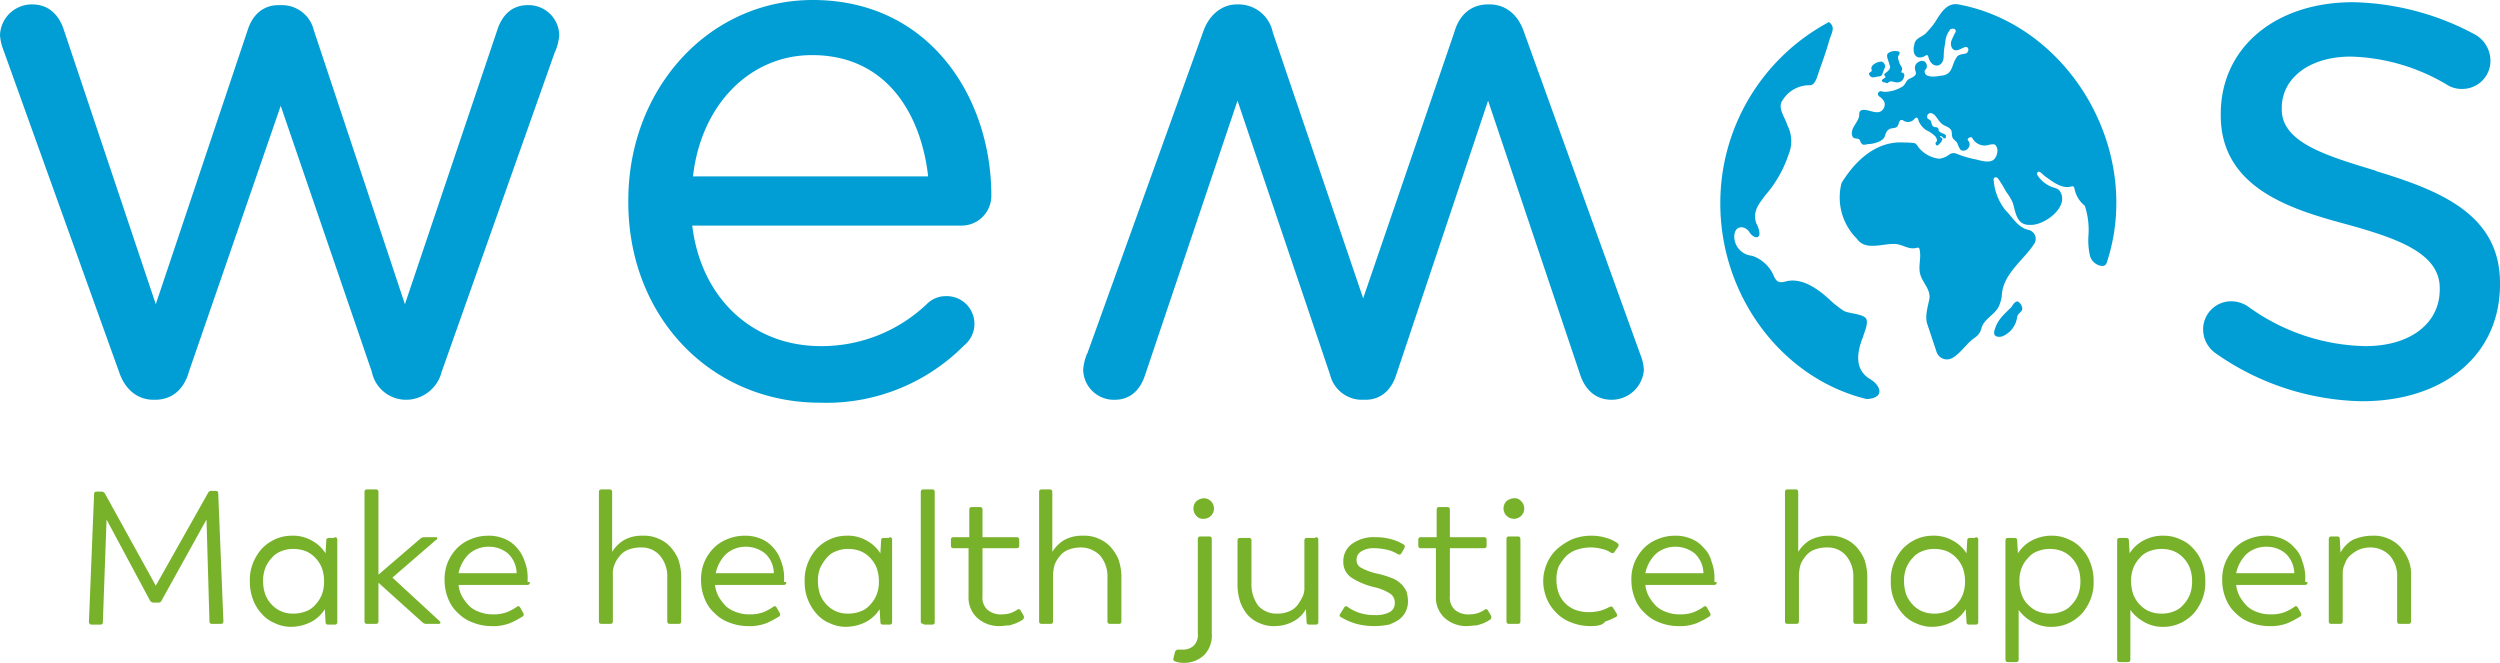 <svg xmlns="http://www.w3.org/2000/svg" id="Wemos_logo_2022_RGB-1500px" width="340.2" height="90.2" viewBox="0 0 340.2 90.2"><g id="Laag_1" transform="translate(-28.8 -28.3)"><path id="Path_280" data-name="Path 280" d="M59.2,112.8c0,.3-.1.4-.4.4H57.7c-.3,0-.4-.1-.4-.4L56.9,99l-6.1,11a.462.462,0,0,1-.5.3h-.6a.55.55,0,0,1-.5-.3L43.3,99l-.5,13.9c0,.3-.1.4-.4.4H41.3a.366.366,0,0,1-.4-.4l.7-17.3c0-.3.1-.4.4-.4h.6a.55.55,0,0,1,.5.3L50,108l7.1-12.6a.462.462,0,0,1,.5-.3h.5c.3,0,.4.1.4.4Zm15.1-11.4c.3,0,.4.1.4.4v11.1c0,.3-.1.4-.4.4h-.8c-.3,0-.4-.1-.4-.4l-.1-1.7a4.9,4.9,0,0,1-1.8,1.7,6.1,6.1,0,0,1-2.8.7,5.091,5.091,0,0,1-2.2-.5,4.628,4.628,0,0,1-1.8-1.3,5.613,5.613,0,0,1-1.2-2,6.723,6.723,0,0,1-.4-2.4,6.051,6.051,0,0,1,.4-2.4,6.657,6.657,0,0,1,1.2-2,5.936,5.936,0,0,1,1.8-1.3,5.45,5.45,0,0,1,2.2-.5,5.2,5.2,0,0,1,2.9.7,4.933,4.933,0,0,1,1.8,1.7l.1-1.7c0-.3.1-.4.4-.4h.7Zm-5.6,10.4a4.671,4.671,0,0,0,1.7-.3,3.045,3.045,0,0,0,1.3-.9,4.2,4.2,0,0,0,.9-1.4,4.844,4.844,0,0,0,.3-1.8,5.23,5.23,0,0,0-.3-1.8,4.194,4.194,0,0,0-.9-1.4,3.805,3.805,0,0,0-1.3-.9,4.671,4.671,0,0,0-1.7-.3,4.145,4.145,0,0,0-1.6.3,3.045,3.045,0,0,0-1.3.9,4.2,4.2,0,0,0-.9,1.4,4.844,4.844,0,0,0-.3,1.8,5.662,5.662,0,0,0,.3,1.8,4.194,4.194,0,0,0,.9,1.4,3.847,3.847,0,0,0,2.9,1.2Zm19.9,1c.1.1.2.2.1.3,0,.1-.2.1-.3.1H86.8a.764.764,0,0,1-.5-.2l-6-5.4v5.2c0,.3-.1.4-.4.4H78.8c-.3,0-.4-.1-.4-.4V95.3c0-.3.1-.4.4-.4h1.1c.3,0,.4.1.4.4v11.2l5.7-4.9a.764.764,0,0,1,.5-.2H88c.2,0,.3,0,.3.1s0,.2-.2.3l-5.9,5.1Zm12.3-5.3c0,.3-.1.4-.4.4H91.2a4.284,4.284,0,0,0,.5,1.6,6.42,6.42,0,0,0,1,1.3,3.924,3.924,0,0,0,1.4.8,4.844,4.844,0,0,0,1.8.3,5.04,5.04,0,0,0,1.9-.3,7.621,7.621,0,0,0,1.3-.7c.2-.2.4-.1.5.1l.4.7c.1.2.1.4-.1.5a13.135,13.135,0,0,1-1.7.9,6.459,6.459,0,0,1-2.6.4,6.963,6.963,0,0,1-2.5-.5,5.328,5.328,0,0,1-2-1.3,4.968,4.968,0,0,1-1.3-1.9,6.551,6.551,0,0,1-.5-2.5,6.051,6.051,0,0,1,.4-2.4,6.151,6.151,0,0,1,1.2-1.9,5.335,5.335,0,0,1,1.9-1.3,6.042,6.042,0,0,1,2.4-.5,5.381,5.381,0,0,1,2.2.4,4.345,4.345,0,0,1,1.7,1.2,5.014,5.014,0,0,1,1.1,1.9,6.051,6.051,0,0,1,.4,2.4v.4Zm-5.5-4.8a4.019,4.019,0,0,0-2.8,1,5.1,5.1,0,0,0-1.4,2.6h7.9v-.1a3.756,3.756,0,0,0-1.2-2.6A3.985,3.985,0,0,0,95.4,102.7Zm20.9-1.5a4.638,4.638,0,0,1,2.1.4,4.569,4.569,0,0,1,1.6,1.1,6.191,6.191,0,0,1,1.1,1.7,7.8,7.8,0,0,1,.4,2.2v6.2c0,.3-.1.4-.4.4H120c-.3,0-.4-.1-.4-.4v-5.9a4.359,4.359,0,0,0-1-3,3.272,3.272,0,0,0-2.6-1.1,4.671,4.671,0,0,0-1.7.3,2.73,2.73,0,0,0-1.2.9,3.745,3.745,0,0,0-.7,1.2,2.954,2.954,0,0,0-.2,1.3v6.3c0,.3-.1.4-.4.4h-1.1c-.3,0-.4-.1-.4-.4V95.3c0-.3.1-.4.4-.4h1c.3,0,.4.1.4.4v8.1a4.87,4.87,0,0,1,1.6-1.6A5,5,0,0,1,116.3,101.2Zm19.5,6.3c0,.3-.1.4-.4.4h-9.3a4.284,4.284,0,0,0,.5,1.6,6.42,6.42,0,0,0,1,1.3,3.924,3.924,0,0,0,1.4.8,4.844,4.844,0,0,0,1.8.3,5.04,5.04,0,0,0,1.9-.3,7.621,7.621,0,0,0,1.3-.7c.2-.2.4-.1.5.1l.4.7c.1.2.1.4-.1.5a13.135,13.135,0,0,1-1.7.9,6.459,6.459,0,0,1-2.6.4,6.963,6.963,0,0,1-2.5-.5,5.328,5.328,0,0,1-2-1.3,4.968,4.968,0,0,1-1.3-1.9,6.551,6.551,0,0,1-.5-2.5,6.051,6.051,0,0,1,.4-2.4,6.151,6.151,0,0,1,1.2-1.9,5.335,5.335,0,0,1,1.9-1.3,6.042,6.042,0,0,1,2.4-.5,5.381,5.381,0,0,1,2.2.4,4.345,4.345,0,0,1,1.7,1.2,5.015,5.015,0,0,1,1.1,1.9,6.051,6.051,0,0,1,.4,2.4v.4Zm-5.4-4.8a4.019,4.019,0,0,0-2.8,1,5.1,5.1,0,0,0-1.4,2.6h7.9v-.1a3.756,3.756,0,0,0-1.2-2.6A4.217,4.217,0,0,0,130.4,102.7Zm19.4-1.3c.3,0,.4.1.4.4v11.1c0,.3-.1.4-.4.4H149c-.3,0-.4-.1-.4-.4l-.1-1.7a4.9,4.9,0,0,1-1.8,1.7,6.1,6.1,0,0,1-2.8.7,5.091,5.091,0,0,1-2.2-.5,4.628,4.628,0,0,1-1.8-1.3,6.387,6.387,0,0,1-1.6-4.4,6.051,6.051,0,0,1,.4-2.4,6.657,6.657,0,0,1,1.2-2,5.936,5.936,0,0,1,1.8-1.3,5.45,5.45,0,0,1,2.2-.5,5.2,5.2,0,0,1,2.9.7,4.933,4.933,0,0,1,1.8,1.7l.1-1.7c0-.3.1-.4.4-.4h.7Zm-5.6,10.4a4.671,4.671,0,0,0,1.7-.3,3.045,3.045,0,0,0,1.3-.9,4.2,4.2,0,0,0,.9-1.4,4.844,4.844,0,0,0,.3-1.8,5.23,5.23,0,0,0-.3-1.8,4.2,4.2,0,0,0-.9-1.4,3.805,3.805,0,0,0-1.3-.9,4.671,4.671,0,0,0-1.7-.3,4.145,4.145,0,0,0-1.6.3,3.045,3.045,0,0,0-1.3.9,6.706,6.706,0,0,0-.9,1.4,4.844,4.844,0,0,0-.3,1.8,5.663,5.663,0,0,0,.3,1.8,4.2,4.2,0,0,0,.9,1.4,3.847,3.847,0,0,0,2.9,1.2Zm10.3,1.4c-.3,0-.4-.1-.4-.4V95.3c0-.3.1-.4.4-.4h1.1c.3,0,.4.1.4.4v17.6c0,.3-.1.4-.4.4h-1.1Zm10.3.3a4.426,4.426,0,0,1-3-1.1,3.773,3.773,0,0,1-1.2-3v-6.5h-2c-.3,0-.4-.1-.4-.4v-.7c0-.3.1-.4.4-.4h2.1V97.7c0-.3.1-.4.4-.4h1c.3,0,.4.1.4.4v3.7h4.6c.3,0,.4.1.4.4v.7c0,.3-.1.4-.4.4h-4.6v6.5a2.226,2.226,0,0,0,.7,1.9,2.814,2.814,0,0,0,2,.6,3.73,3.73,0,0,0,1.2-.2,5.937,5.937,0,0,0,.8-.4c.2-.2.4-.1.5.1l.4.7a.44.44,0,0,1-.1.5c-.1.1-.2.1-.3.2l-.6.3-.9.3C165.7,113.4,165.3,113.5,164.8,113.5Zm11.4-12.3a4.638,4.638,0,0,1,2.1.4,4.569,4.569,0,0,1,1.6,1.1,6.191,6.191,0,0,1,1.1,1.7,7.8,7.8,0,0,1,.4,2.2v6.2c0,.3-.1.4-.4.4h-1.1c-.3,0-.4-.1-.4-.4v-5.9a4.359,4.359,0,0,0-1-3,3.631,3.631,0,0,0-2.6-1.1,4.671,4.671,0,0,0-1.7.3,2.73,2.73,0,0,0-1.2.9,3.745,3.745,0,0,0-.7,1.2,5.853,5.853,0,0,0-.2,1.3v6.3c0,.3-.1.4-.4.4h-1.1c-.3,0-.4-.1-.4-.4V95.3c0-.3.1-.4.4-.4h1c.3,0,.4.1.4.4v8.1a4.87,4.87,0,0,1,1.6-1.6A5,5,0,0,1,176.2,101.2Zm13.7,17.3a3.265,3.265,0,0,1-1.2-.2c-.2-.1-.3-.2-.2-.5l.2-.8a.462.462,0,0,1,.5-.3h.6a2.168,2.168,0,0,0,1.4-.5,2.059,2.059,0,0,0,.6-1.7V101.7c0-.3.1-.4.4-.4h1.1c.3,0,.4.1.4.4v12.8a3.8,3.8,0,0,1-1,2.9A3.928,3.928,0,0,1,189.9,118.5Zm2.7-19.6a1.159,1.159,0,0,1-1-.4,1.45,1.45,0,0,1,0-2,1.777,1.777,0,0,1,1-.4,1.4,1.4,0,1,1,0,2.8Zm15.2,2.5c.3,0,.4.1.4.4v11.1c0,.3-.1.4-.4.4H207c-.3,0-.4-.1-.4-.4l-.1-1.7a4.094,4.094,0,0,1-1.6,1.6,5.279,5.279,0,0,1-2.6.7,4.638,4.638,0,0,1-2.1-.4,4.569,4.569,0,0,1-1.6-1.1,5.854,5.854,0,0,1-1-1.7,7.8,7.8,0,0,1-.4-2.2v-6.2c0-.3.1-.4.4-.4h1.1c.3,0,.4.1.4.4v5.8a4.86,4.86,0,0,0,.9,3,3.315,3.315,0,0,0,2.6,1.1,3.808,3.808,0,0,0,1.6-.3,2.73,2.73,0,0,0,1.2-.9,7.458,7.458,0,0,0,.7-1.2,2.954,2.954,0,0,0,.2-1.3v-6.2c0-.3.1-.4.4-.4h1.1Zm8.1,12.1a10.074,10.074,0,0,1-2.5-.3,9.494,9.494,0,0,1-2.1-.9c-.2-.1-.3-.3-.1-.5l.5-.8c.1-.2.3-.3.5-.1a5.978,5.978,0,0,0,1.6.8,6.648,6.648,0,0,0,2.1.3,3.966,3.966,0,0,0,2-.4,1.357,1.357,0,0,0,.7-1.3,1.425,1.425,0,0,0-.6-1.2,6.863,6.863,0,0,0-2.2-.9,9.969,9.969,0,0,1-3.1-1.3,2.529,2.529,0,0,1-1.1-2.2,2.851,2.851,0,0,1,1.2-2.4,4.964,4.964,0,0,1,3.1-.9,8.017,8.017,0,0,1,2.3.3,5.929,5.929,0,0,1,1.6.7c.2.1.2.3.1.5l-.4.7c-.1.2-.3.2-.5.1a4.714,4.714,0,0,0-1.5-.6,7.931,7.931,0,0,0-1.7-.2,3.064,3.064,0,0,0-1.7.4,1.306,1.306,0,0,0-.7,1.2,1.167,1.167,0,0,0,.7,1.1,8.286,8.286,0,0,0,2.3.8,14.5,14.5,0,0,1,1.9.6,3.6,3.6,0,0,1,1.9,1.8,5.066,5.066,0,0,1,.2,1.3,3.194,3.194,0,0,1-.3,1.4,3.126,3.126,0,0,1-.9,1.1,6.109,6.109,0,0,1-1.4.7A11.075,11.075,0,0,1,215.9,113.5Zm12.5,0a4.426,4.426,0,0,1-3-1.1,3.773,3.773,0,0,1-1.2-3v-6.5h-2c-.3,0-.4-.1-.4-.4v-.7c0-.3.1-.4.4-.4h2.1V97.7c0-.3.1-.4.4-.4h1c.3,0,.4.1.4.4v3.7h4.6c.3,0,.4.1.4.4v.7c0,.3-.1.4-.4.4h-4.6v6.5a2.226,2.226,0,0,0,.7,1.9,2.814,2.814,0,0,0,2,.6,3.73,3.73,0,0,0,1.2-.2,5.937,5.937,0,0,0,.8-.4c.2-.2.4-.1.5.1l.4.7a.44.44,0,0,1-.1.5c-.1.1-.2.1-.3.2l-.6.3-.9.3C229.3,113.4,228.9,113.5,228.4,113.5Zm6.4-14.6a1.414,1.414,0,0,1-1-2.4,1.777,1.777,0,0,1,1-.4,1.159,1.159,0,0,1,1,.4,1.4,1.4,0,0,1-1,2.4Zm-.6,14.3c-.3,0-.4-.1-.4-.4V101.7c0-.3.1-.4.4-.4h1.1c.3,0,.4.1.4.4v11.1c0,.3-.1.4-.4.4Zm11,.3a7.082,7.082,0,0,1-2.6-.5,5.328,5.328,0,0,1-2-1.3,5.863,5.863,0,0,1-1.3-1.9,6.436,6.436,0,0,1-.5-2.4,6.042,6.042,0,0,1,.5-2.4,5.579,5.579,0,0,1,1.4-2,8.578,8.578,0,0,1,2-1.3,6.963,6.963,0,0,1,2.5-.5,6.872,6.872,0,0,1,2.2.3,5.226,5.226,0,0,1,1.5.7c.2.2.2.3.1.5l-.5.7c-.1.2-.3.2-.5.1a3.337,3.337,0,0,0-1.2-.5,6.052,6.052,0,0,0-1.5-.2,5.822,5.822,0,0,0-1.9.3,3.765,3.765,0,0,0-1.5.9,7.1,7.1,0,0,0-1,1.4,4.844,4.844,0,0,0-.3,1.8,5.663,5.663,0,0,0,.3,1.8,3.917,3.917,0,0,0,2.3,2.3,5.23,5.23,0,0,0,1.8.3,6.267,6.267,0,0,0,1.6-.2,6.117,6.117,0,0,0,1.2-.5c.2-.1.4-.1.5.1l.5.8c.1.2.1.4-.2.5a9.751,9.751,0,0,1-1.4.6C246.9,113.4,246.1,113.5,245.2,113.5Zm17.2-6c0,.3-.1.4-.4.4h-9.3a4.284,4.284,0,0,0,.5,1.6,6.42,6.42,0,0,0,1,1.3,3.924,3.924,0,0,0,1.4.8,4.844,4.844,0,0,0,1.8.3,5.04,5.04,0,0,0,1.9-.3,7.62,7.62,0,0,0,1.3-.7c.2-.2.4-.1.5.1l.4.7c.1.2.1.4-.1.5a13.134,13.134,0,0,1-1.7.9,6.459,6.459,0,0,1-2.6.4,6.963,6.963,0,0,1-2.5-.5,5.328,5.328,0,0,1-2-1.3,4.968,4.968,0,0,1-1.3-1.9,6.551,6.551,0,0,1-.5-2.5,6.051,6.051,0,0,1,.4-2.4,6.151,6.151,0,0,1,1.2-1.9,5.335,5.335,0,0,1,1.9-1.3,6.042,6.042,0,0,1,2.4-.5,5.382,5.382,0,0,1,2.2.4,4.345,4.345,0,0,1,1.7,1.2,3.991,3.991,0,0,1,1.1,1.9,6.051,6.051,0,0,1,.4,2.4v.4Zm-5.5-4.8a4.019,4.019,0,0,0-2.8,1,5.1,5.1,0,0,0-1.4,2.6h7.9v-.1a3.756,3.756,0,0,0-1.2-2.6A4.217,4.217,0,0,0,256.9,102.7Zm20.8-1.5a4.638,4.638,0,0,1,2.1.4,4.569,4.569,0,0,1,1.6,1.1,6.191,6.191,0,0,1,1.1,1.7,7.8,7.8,0,0,1,.4,2.2v6.2c0,.3-.1.4-.4.4h-1.1c-.3,0-.4-.1-.4-.4v-5.9a4.359,4.359,0,0,0-1-3,3.272,3.272,0,0,0-2.6-1.1,4.671,4.671,0,0,0-1.7.3,2.73,2.73,0,0,0-1.2.9,3.746,3.746,0,0,0-.7,1.2,5.852,5.852,0,0,0-.2,1.3v6.3c0,.3-.1.4-.4.4h-1.1c-.3,0-.4-.1-.4-.4V95.3c0-.3.1-.4.4-.4h1c.3,0,.4.1.4.4v8.1a4.87,4.87,0,0,1,1.6-1.6A5.536,5.536,0,0,1,277.7,101.2Zm19.9.2c.3,0,.4.1.4.4v11.1c0,.3-.1.4-.4.4h-.8c-.3,0-.4-.1-.4-.4l-.1-1.7a4.9,4.9,0,0,1-1.8,1.7,6.1,6.1,0,0,1-2.8.7,5.091,5.091,0,0,1-2.2-.5,4.628,4.628,0,0,1-1.8-1.3,6.387,6.387,0,0,1-1.6-4.4,6.051,6.051,0,0,1,.4-2.4,6.656,6.656,0,0,1,1.2-2,5.936,5.936,0,0,1,1.8-1.3,5.45,5.45,0,0,1,2.2-.5,5.2,5.2,0,0,1,2.9.7,4.933,4.933,0,0,1,1.8,1.7l.1-1.7c0-.3.1-.4.4-.4h.7ZM292,111.8a4.671,4.671,0,0,0,1.7-.3,3.045,3.045,0,0,0,1.3-.9,4.194,4.194,0,0,0,.9-1.4,4.844,4.844,0,0,0,.3-1.8,5.231,5.231,0,0,0-.3-1.8,4.2,4.2,0,0,0-.9-1.4,3.805,3.805,0,0,0-1.3-.9,4.671,4.671,0,0,0-1.7-.3,4.145,4.145,0,0,0-1.6.3,3.045,3.045,0,0,0-1.3.9,4.194,4.194,0,0,0-.9,1.4,4.844,4.844,0,0,0-.3,1.8,5.663,5.663,0,0,0,.3,1.8,4.2,4.2,0,0,0,.9,1.4,3.805,3.805,0,0,0,1.3.9A4.146,4.146,0,0,0,292,111.8Zm16.1-10.6a5.091,5.091,0,0,1,2.2.5,4.628,4.628,0,0,1,1.8,1.3,5.613,5.613,0,0,1,1.2,2,6.723,6.723,0,0,1,.4,2.4,6.051,6.051,0,0,1-.4,2.4,6.656,6.656,0,0,1-1.2,2,5.936,5.936,0,0,1-1.8,1.3,5.45,5.45,0,0,1-2.2.5,5.073,5.073,0,0,1-2.8-.7,5.713,5.713,0,0,1-1.8-1.6V118c0,.3-.1.4-.4.4h-1c-.3,0-.4-.1-.4-.4V101.9c0-.3.1-.4.4-.4h.8c.3,0,.4.1.4.4l.1,1.7a4.9,4.9,0,0,1,1.8-1.7A5.664,5.664,0,0,1,308.1,101.2Zm-.3,10.6a4.145,4.145,0,0,0,1.6-.3,3.045,3.045,0,0,0,1.3-.9,4.194,4.194,0,0,0,.9-1.4,4.844,4.844,0,0,0,.3-1.8,5.231,5.231,0,0,0-.3-1.8,4.2,4.2,0,0,0-.9-1.4,3.805,3.805,0,0,0-1.3-.9,4.529,4.529,0,0,0-1.6-.3,4.671,4.671,0,0,0-1.7.3,3.045,3.045,0,0,0-1.3.9,4.194,4.194,0,0,0-.9,1.4,4.845,4.845,0,0,0-.3,1.8,5.663,5.663,0,0,0,.3,1.8,3.39,3.39,0,0,0,.9,1.4,3.805,3.805,0,0,0,1.3.9A4.672,4.672,0,0,0,307.8,111.8Zm15.5-10.6a5.091,5.091,0,0,1,2.2.5,4.628,4.628,0,0,1,1.8,1.3,5.613,5.613,0,0,1,1.2,2,6.723,6.723,0,0,1,.4,2.4,6.051,6.051,0,0,1-.4,2.4,6.656,6.656,0,0,1-1.2,2,5.936,5.936,0,0,1-1.8,1.3,5.45,5.45,0,0,1-2.2.5,5.073,5.073,0,0,1-2.8-.7,5.713,5.713,0,0,1-1.8-1.6V118c0,.3-.1.4-.4.4h-1c-.3,0-.4-.1-.4-.4V101.9c0-.3.1-.4.4-.4h.8c.3,0,.4.1.4.4l.1,1.7a4.9,4.9,0,0,1,1.8-1.7A5.426,5.426,0,0,1,323.3,101.2Zm-.3,10.6a4.145,4.145,0,0,0,1.6-.3,3.045,3.045,0,0,0,1.3-.9,4.194,4.194,0,0,0,.9-1.4,4.844,4.844,0,0,0,.3-1.8,5.231,5.231,0,0,0-.3-1.8,4.2,4.2,0,0,0-.9-1.4,3.805,3.805,0,0,0-1.3-.9,4.529,4.529,0,0,0-1.6-.3,4.671,4.671,0,0,0-1.7.3,3.045,3.045,0,0,0-1.3.9,4.194,4.194,0,0,0-.9,1.4,4.844,4.844,0,0,0-.3,1.8,5.663,5.663,0,0,0,.3,1.8,4.2,4.2,0,0,0,.9,1.4,3.805,3.805,0,0,0,1.3.9A4.31,4.31,0,0,0,323,111.8Zm19.8-4.3c0,.3-.1.4-.4.4h-9.3a4.284,4.284,0,0,0,.5,1.6,6.42,6.42,0,0,0,1,1.3,3.924,3.924,0,0,0,1.4.8,4.844,4.844,0,0,0,1.8.3,5.04,5.04,0,0,0,1.9-.3,7.62,7.62,0,0,0,1.3-.7c.2-.2.4-.1.5.1l.4.7c.1.2.1.4-.1.5a13.134,13.134,0,0,1-1.7.9,6.459,6.459,0,0,1-2.6.4,6.963,6.963,0,0,1-2.5-.5,5.328,5.328,0,0,1-2-1.3,4.968,4.968,0,0,1-1.3-1.9,6.551,6.551,0,0,1-.5-2.5,6.051,6.051,0,0,1,.4-2.4,6.15,6.15,0,0,1,1.2-1.9,5.335,5.335,0,0,1,1.9-1.3,6.042,6.042,0,0,1,2.4-.5,5.382,5.382,0,0,1,2.2.4,4.345,4.345,0,0,1,1.7,1.2,3.991,3.991,0,0,1,1.1,1.9,6.051,6.051,0,0,1,.4,2.4v.4Zm-5.5-4.8a4.019,4.019,0,0,0-2.8,1,5.1,5.1,0,0,0-1.4,2.6H341v-.1a3.756,3.756,0,0,0-1.2-2.6A3.985,3.985,0,0,0,337.3,102.7Zm14.4-1.5a4.638,4.638,0,0,1,2.1.4,4.569,4.569,0,0,1,1.6,1.1,6.191,6.191,0,0,1,1.1,1.7,5.087,5.087,0,0,1,.4,2.2v6.2c0,.3-.1.4-.4.4h-1.1c-.3,0-.4-.1-.4-.4v-5.9a4.2,4.2,0,0,0-1-3,3.631,3.631,0,0,0-2.6-1.1,4.145,4.145,0,0,0-1.6.3,5.025,5.025,0,0,0-1.2.8,2.589,2.589,0,0,0-.7,1.1,2.662,2.662,0,0,0-.3,1.2v6.6c0,.3-.1.4-.4.4h-1.1c-.3,0-.4-.1-.4-.4V101.7c0-.3.1-.4.4-.4h.7c.3,0,.4.1.4.4l.1,1.8a4.314,4.314,0,0,1,1.6-1.7A6.388,6.388,0,0,1,351.7,101.2Z" fill="#78b22b"></path><g id="Group_961" data-name="Group 961"><g id="Group_956" data-name="Group 956"><path id="Path_281" data-name="Path 281" d="M285.8,36.7c.1.2.1.4.2.6.1.5-.6.9-.7,1-.2.2,0,.3.1.5-.1.1-.3.2-.4.3-.2.1-.1.3.1.4a.756.756,0,0,1,.4.1c.2.1.3-.2.5-.2.2-.1.6.1.8.1a1.077,1.077,0,0,0,.8-.2c.2-.2.6-.9.1-1.1-.2,0-.2-.1-.1-.3a.614.614,0,0,0-.1-.6,2.117,2.117,0,0,1-.3-.7c-.1-.2-.2-.6,0-.8.1-.2.2-.5-.1-.5a1.577,1.577,0,0,0-1.3.2C285.4,35.7,285.7,36.4,285.8,36.7Z" fill="#009ed4"></path><path id="Path_282" data-name="Path 282" d="M303.5,69.4c-.4-.3-.8.4-1,.7-1,1-1.9,1.7-2.3,3.2-.2.8.4.9,1,.8a3.322,3.322,0,0,0,2.1-2.7c.1-.4.3-.4.5-.7C304.2,70.4,303.9,69.7,303.5,69.4Z" fill="#009ed4"></path><path id="Path_283" data-name="Path 283" d="M283.3,79.9c-2.2-1.3-1.8-3.7-1-5.7.2-.7.7-1.7.5-2.4-.2-.8-2.4-.8-3.1-1.2a13.933,13.933,0,0,1-1.9-1.5c-1.5-1.4-3.8-3.1-6-2.5-.3.1-.9.2-1.2-.1a2.092,2.092,0,0,1-.4-.6,4.889,4.889,0,0,0-3-2.8,2.635,2.635,0,0,1-2.4-2.7c.1-1.5,1.4-1.4,2-.6.6,1,1.6,1.1,1.4,0a3.582,3.582,0,0,0-.4-1.1c-.6-1.7.5-2.8,1.2-3.8a16.362,16.362,0,0,0,3.2-5.6,4.685,4.685,0,0,0-.2-4c-.3-1.1-1.4-2.3-.6-3.4a4.271,4.271,0,0,1,3.7-2c.6,0,.9-.8,1.2-1.8.5-1.4,1-2.8,1.4-4.2.3-1.1.9-1.8.1-2.5a.187.187,0,0,0-.3,0A27.916,27.916,0,0,0,262.9,56c0,12.6,8.4,23.8,19.9,26.6C285.3,82.5,284.8,80.8,283.3,79.9Z" fill="#009ed4"></path><path id="Path_284" data-name="Path 284" d="M283.5,38.8c.3.1.7-.1,1-.1a.52.52,0,0,0,.4-.2c.1-.3.2-.5.3-.8a.671.671,0,0,0-.3-1c-.4-.1-1.7.4-1.4,1.1.1.2-.2.3-.3.4C283,38.4,283.3,38.7,283.5,38.8Z" fill="#009ed4"></path><path id="Path_285" data-name="Path 285" d="M295.3,28.9c-1.7-.3-2.5,1.4-3.3,2.6a14.926,14.926,0,0,1-1.2,1.4c-.6.5-1.4.6-1.5,1.5-.3,1,.1,2.1,1.3,1.6.2-.1.5-.4.6,0,.4,1.7,2.1,1.6,2.1-.1a8.806,8.806,0,0,1,.2-1.7,3.157,3.157,0,0,1,.7-1.9c.3-.2.9-.1.7.4a7.539,7.539,0,0,0-.6,1.3c-.1.8.3,1.3,1,1.1.2-.1.7-.3.9-.4.7-.1.5.9,0,.9-.4.1-1,.1-1.2.6-.5.7-.5,1.8-1.3,2.2a1.884,1.884,0,0,1-.8.2c-.5.1-2.2.4-2.2-.6,0-.2.3-.3.3-.6a.749.749,0,0,0-.1-.5c-.4-.7-1.5-.1-1.5.5-.1.4.2.7.1,1-.2.4-.7.5-1,.7s-.4.6-.7.9a4.7,4.7,0,0,1-2.6.8c-.2,0-.5-.2-.7,0a.375.375,0,0,0,0,.6c.7.5,1,1,.6,1.7-.7,1.1-2.1-.1-3,.2a.55.55,0,0,0-.3.5c.1,1.1-1.4,1.9-.9,3.1.2.4.8.1,1,.5.3.8.5.6,1.2.5.5,0,2-.3,2.2-1.1.5-1.8,1.6-.4,1.9-1.8.1-.3.3-.5.6-.3a1.122,1.122,0,0,0,1.5-.2c.4-.4.5-.1.6.3a2.94,2.94,0,0,0,1,1.2,4.276,4.276,0,0,1,1.3.9c.1.2.3.5.1.7-.2.1-.1.5.1.5s.7-.6.7-.8c.1-.2-.2-.3-.3-.4,0-.2.3,0,.4.1.1.2.4.2.4-.1v-.2c-.3-.3-.9-.3-1-.7a.367.367,0,0,0-.1-.3c-.1-.1-.4-.1-.4-.1-.5-.1-.4-.6-.6-.9-.1-.1-.3-.2-.4-.3a.477.477,0,0,1,.5-.7c.6.1.9,1,1.4,1.4.4.4,1,.4,1.3.9.2.3,0,.8.3,1.2.2.2.5.4.6.7a3,3,0,0,0,.4.8.775.775,0,0,0,1-.2.785.785,0,0,0,0-1.1c-.2-.3.5-.6.6-.3a1.912,1.912,0,0,0,2.3.9c.6-.1.9-.2,1.1.6a1.8,1.8,0,0,1-.3,1.2c-.5.8-1.8.4-2.6.2a13.818,13.818,0,0,1-2.7-.8.972.972,0,0,0-.9.1,2.847,2.847,0,0,1-1.4.6,4.2,4.2,0,0,1-2.7-1.4c-.2-.2-.3-.5-.6-.7a6.6,6.6,0,0,0-1.4-.1c-3.8-.3-6.7,2.4-8.6,5.5a7.888,7.888,0,0,0,2.1,7.6c1.1,1.6,3.3.7,4.9.7,1.2-.1,2.1.9,3.3.5.1,0,.3,0,.3.2.3,1.1-.2,2.3.1,3.4.3,1.2,1.6,2.2,1.2,3.6-.2,1-.6,2.3-.2,3.3l1.2,3.6a1.489,1.489,0,0,0,2.2.9c1.2-.7,1.9-2,3.1-2.8a2.1,2.1,0,0,0,.8-1.1c.3-1.4,1.8-1.9,2.4-3.1a5.732,5.732,0,0,0,.4-1.4c.1-3,2.9-4.8,4.4-7.1a1.242,1.242,0,0,0-.7-1.9c-1.5-.3-2.2-1.7-3.2-2.7a7.415,7.415,0,0,1-1.6-4.1c-.1-.4.4-.5.6-.2a17.4,17.4,0,0,1,1.1,1.8,7.458,7.458,0,0,1,.9,1.5c.4,1.3.5,3.1,2.4,3,1.9.1,5.4-2.5,4-4.6-.4-.5-.9-.4-1.4-.7a4.125,4.125,0,0,1-1.3-1c-.1-.1-.5-.6-.4-.7.2-.6.7.1,1.1.4,1,.7,2.2,1.7,3.5,1.4.3-.1.4-.1.5.3a3.923,3.923,0,0,0,1.4,2.3,10.489,10.489,0,0,1,.5,4,9.631,9.631,0,0,0,.2,2.8,1.9,1.9,0,0,0,1.7,1.4.634.634,0,0,0,.6-.5C320.5,48.8,310.4,31.7,295.3,28.9Z" fill="#009ed4"></path></g><g id="Group_957" data-name="Group 957"><path id="Path_286" data-name="Path 286" d="M84.2,82.7H84a4.748,4.748,0,0,1-4.6-3.8L67,42.7,54.5,78.9c-.7,2.5-2.4,3.8-4.6,3.8h-.2c-2.2,0-3.9-1.4-4.7-3.8L29.3,35.2a7.173,7.173,0,0,1-.5-2.1,4.336,4.336,0,0,1,4.4-4.2c2.1,0,3.6,1.3,4.3,3.5L50,69.7,62.5,32.4c.7-2.2,2.2-3.4,4.2-3.4h.4a4.453,4.453,0,0,1,4.4,3.4L83.9,69.7,96.5,32.3c.7-2.1,2.1-3.3,4.1-3.3a4.165,4.165,0,0,1,4.3,4.1,7.173,7.173,0,0,1-.5,2.1l-.1.2L88.9,78.9A5.027,5.027,0,0,1,84.2,82.7Z" fill="#009ed4"></path></g><g id="Group_958" data-name="Group 958"><path id="Path_287" data-name="Path 287" d="M248.1,82.7c-2.1,0-3.6-1.3-4.3-3.5L231.3,42,218.8,79.3c-.7,2.2-2.2,3.4-4.2,3.4h-.4a4.453,4.453,0,0,1-4.4-3.4L197.2,42,184.6,79.4c-.7,2.1-2.1,3.3-4.1,3.3a4.165,4.165,0,0,1-4.3-4.1,7.173,7.173,0,0,1,.5-2.1l.1-.2,15.7-43.6c.8-2.4,2.6-3.8,4.6-3.8h.3a4.748,4.748,0,0,1,4.6,3.8l12.3,36.2,12.4-36.2c.7-2.5,2.4-3.8,4.6-3.8h.2c2.2,0,3.9,1.4,4.7,3.8L252,76.5a6.477,6.477,0,0,1,.5,2.1A4.389,4.389,0,0,1,248.1,82.7Z" fill="#009ed4"></path></g><g id="Group_959" data-name="Group 959"><path id="Path_288" data-name="Path 288" d="M140.4,83.1c-14.9,0-26.1-11.7-26.1-27.3v-.2c0-15.3,11-27.3,25.1-27.3,16,0,24.3,13.4,24.3,26.6a4.055,4.055,0,0,1-4.1,4.1H123c1.2,9.9,8.2,16.4,17.5,16.4A20.748,20.748,0,0,0,155,69.6a3.611,3.611,0,0,1,2.5-1,3.77,3.77,0,0,1,2.5,6.7A26.379,26.379,0,0,1,140.4,83.1ZM123.1,52.3h32c-.9-8.1-5.4-16.5-15.8-16.5C130.8,35.8,124.2,42.6,123.1,52.3Z" fill="#009ed4"></path></g><g id="Group_960" data-name="Group 960"><path id="Path_289" data-name="Path 289" d="M350.2,82.9a35.678,35.678,0,0,1-20-6.6h0a4,4,0,0,1-1.6-3.2,3.821,3.821,0,0,1,3.9-3.8,4.1,4.1,0,0,1,2.2.7,27.958,27.958,0,0,0,16,5.4c6.1,0,10.1-3.1,10.1-7.7v-.2c0-4.7-5.6-6.7-12.4-8.6C341,56.9,331,54.1,331,44v-.2c0-9,7.4-15.2,18-15.2A36.468,36.468,0,0,1,365.6,33a4.11,4.11,0,0,1,2.1,3.6,3.821,3.821,0,0,1-3.9,3.8,3.636,3.636,0,0,1-1.9-.5A26.883,26.883,0,0,0,348.7,36c-5.6,0-9.4,2.9-9.4,7v.2c0,4.5,6.1,6.3,12.7,8.3l.2.1c8.5,2.6,16.8,5.8,16.8,15.2V67C369,76.5,361.5,82.9,350.2,82.9Z" fill="#009ed4"></path></g></g></g></svg>